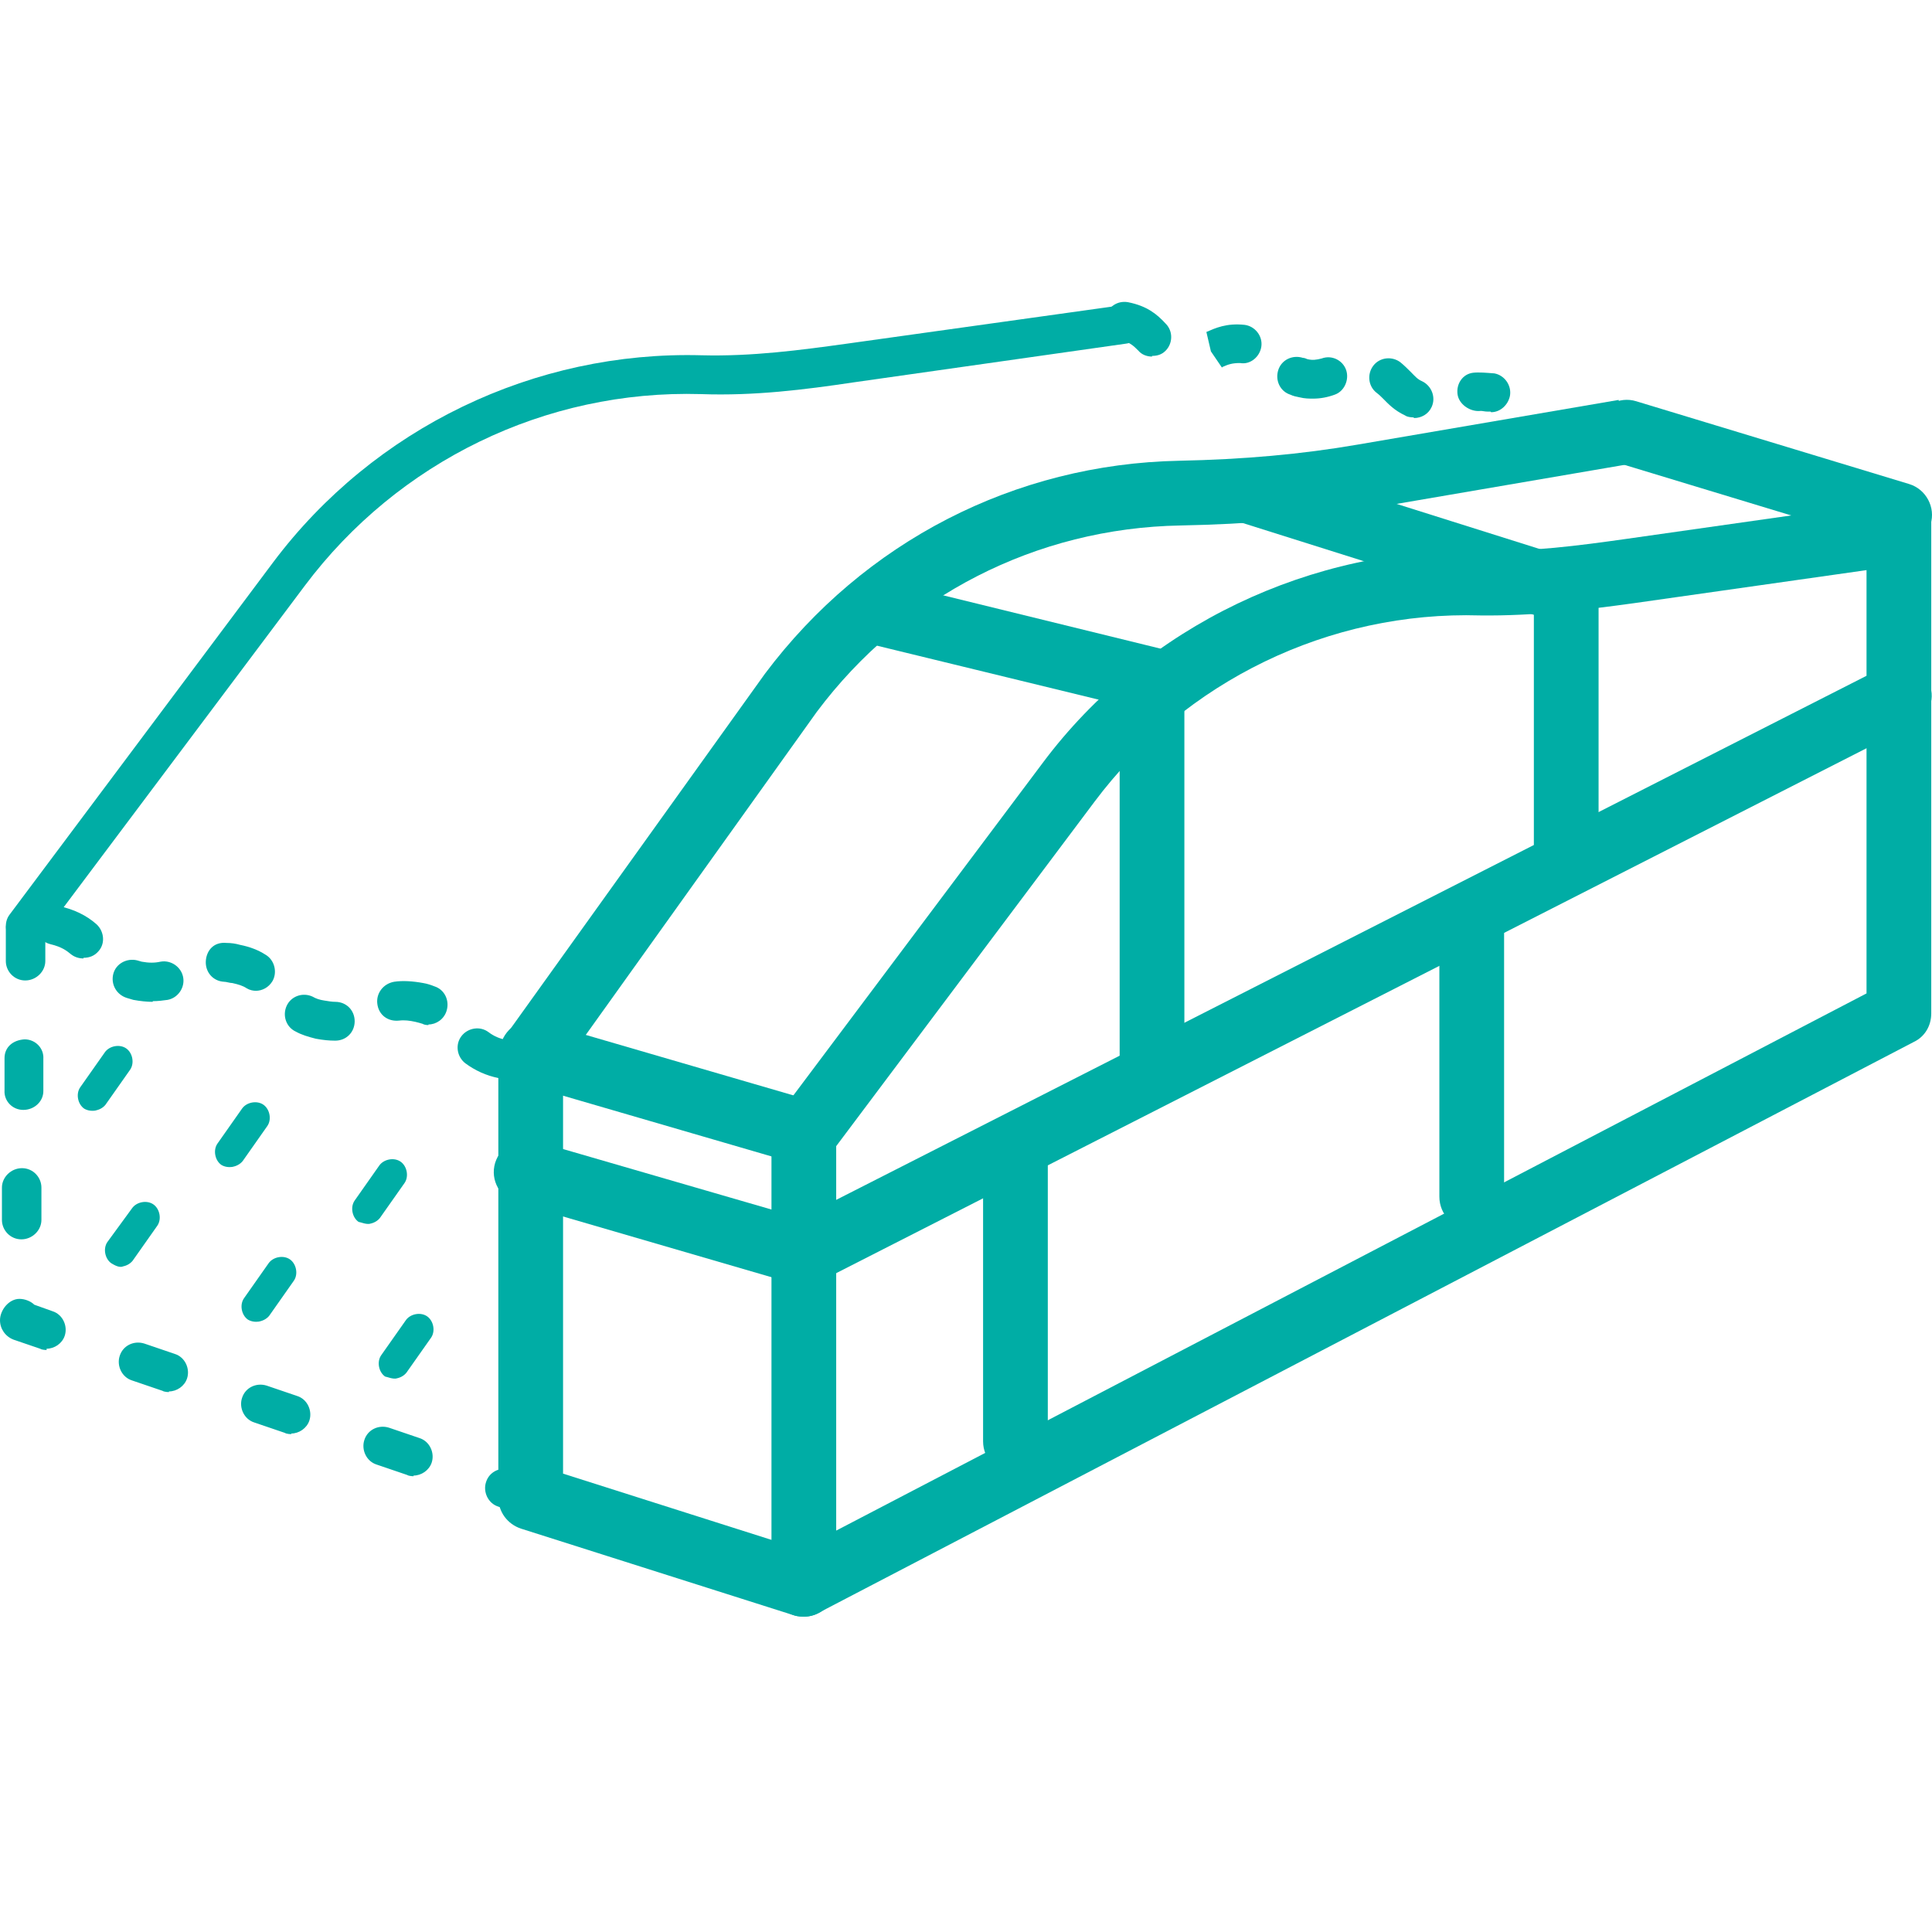 <svg width="64" height="64" viewBox="0 0 64 64" fill="none" xmlns="http://www.w3.org/2000/svg">
<g clip-path="url(#clip0_1_151)">
<path d="M0.836 31.321C0.708 31.321 0.557 31.278 0.45 31.193C0.172 30.978 0.107 30.571 0.322 30.292L9.047 18.629C12.392 14.17 17.709 11.618 23.24 11.769C24.913 11.812 26.521 11.597 28.064 11.383L37.112 10.118C37.476 10.053 37.776 10.311 37.841 10.654C37.883 10.997 37.648 11.34 37.305 11.383L28.257 12.669C26.671 12.905 24.998 13.119 23.219 13.055C18.073 12.905 13.185 15.285 10.098 19.401L1.351 31.064C1.222 31.236 1.029 31.321 0.836 31.321Z" fill="#00ADA5"/>
<path d="M18.502 35.524L16.766 34.28L25.341 22.317C28.622 17.943 33.617 15.37 39.063 15.263C41.185 15.22 43.115 15.049 44.98 14.727L53.62 13.248L53.984 15.37L45.344 16.85C43.372 17.193 41.335 17.364 39.106 17.407C34.325 17.493 29.929 19.744 27.057 23.582L18.502 35.545V35.524Z" fill="#00ADA5"/>
<path d="M27.507 38.225L25.792 36.939L34.539 25.275C37.948 20.709 43.479 18.115 49.075 18.243C50.683 18.286 52.312 18.072 53.834 17.857L62.882 16.571L63.182 18.694L54.135 19.98C52.591 20.194 50.811 20.409 49.032 20.387C44.037 20.237 39.256 22.553 36.254 26.562L27.507 38.225Z" fill="#00ADA5"/>
<path d="M17.43 50.188C17.43 50.188 17.28 50.188 17.216 50.145L16.508 49.909C16.165 49.802 15.994 49.416 16.101 49.095C16.208 48.752 16.573 48.58 16.916 48.687L17.623 48.923C17.966 49.03 18.138 49.416 18.031 49.738C17.945 49.995 17.688 50.167 17.43 50.167V50.188ZM13.7 48.902C13.7 48.902 13.55 48.902 13.485 48.859L12.478 48.516C12.135 48.409 11.963 48.023 12.07 47.701C12.178 47.358 12.542 47.187 12.885 47.294L13.893 47.637C14.236 47.744 14.407 48.13 14.3 48.451C14.214 48.709 13.957 48.88 13.7 48.88V48.902ZM9.648 47.508C9.648 47.508 9.498 47.508 9.433 47.465L8.426 47.122C8.083 47.015 7.911 46.629 8.018 46.308C8.126 45.965 8.49 45.793 8.833 45.9L9.841 46.243C10.184 46.35 10.355 46.736 10.248 47.058C10.162 47.315 9.905 47.487 9.648 47.487V47.508ZM5.596 46.115C5.596 46.115 5.446 46.115 5.381 46.072L4.374 45.729C4.031 45.621 3.859 45.236 3.966 44.914C4.074 44.571 4.438 44.399 4.781 44.507L5.789 44.85C6.132 44.957 6.303 45.343 6.196 45.664C6.11 45.922 5.853 46.093 5.596 46.093V46.115ZM1.544 44.721C1.544 44.721 1.394 44.721 1.329 44.678L0.45 44.378C0.172 44.271 0 44.014 0 43.735C0 43.392 0.3 43.027 0.643 43.027C0.836 43.027 1.029 43.113 1.136 43.22L1.737 43.435C2.08 43.542 2.251 43.928 2.144 44.249C2.058 44.507 1.801 44.678 1.544 44.678V44.721ZM0.708 41.055C0.343 41.055 0.064 40.755 0.064 40.412V39.34C0.064 38.997 0.364 38.697 0.729 38.697C1.093 38.697 1.372 38.997 1.372 39.34V40.412C1.372 40.755 1.072 41.055 0.708 41.055ZM0.772 36.767C0.407 36.767 0.129 36.467 0.15 36.124V35.052C0.15 34.687 0.429 34.452 0.815 34.43C1.179 34.43 1.458 34.73 1.436 35.073V36.145C1.436 36.488 1.136 36.767 0.772 36.767ZM0.836 32.479C0.472 32.479 0.193 32.179 0.193 31.836V30.764C0.193 30.399 0.493 30.142 0.858 30.121C1.222 30.121 1.501 30.421 1.501 30.764V31.836C1.501 32.179 1.201 32.479 0.836 32.479Z" fill="#00ADA5"/>
<path d="M16.658 35.716C16.658 35.716 16.573 35.716 16.53 35.716C16.101 35.631 15.736 35.459 15.415 35.223C15.136 35.009 15.072 34.602 15.286 34.323C15.501 34.044 15.908 33.98 16.187 34.194C16.358 34.323 16.551 34.409 16.787 34.452C17.13 34.537 17.345 34.859 17.28 35.223C17.216 35.524 16.959 35.738 16.658 35.738V35.716ZM11.106 34.473C10.891 34.473 10.698 34.452 10.462 34.409C10.205 34.344 9.991 34.28 9.798 34.173C9.476 34.023 9.348 33.637 9.498 33.315C9.648 32.994 10.034 32.865 10.355 33.015C10.462 33.079 10.591 33.122 10.741 33.144C10.87 33.165 10.998 33.187 11.106 33.187C11.47 33.187 11.749 33.465 11.749 33.83C11.749 34.194 11.47 34.473 11.106 34.473ZM14.193 33.958C14.193 33.958 14.064 33.958 14 33.916C13.936 33.894 13.85 33.873 13.764 33.851C13.571 33.808 13.4 33.787 13.228 33.808C12.842 33.851 12.542 33.615 12.499 33.251C12.456 32.908 12.692 32.586 13.057 32.522C13.335 32.479 13.678 32.501 14.021 32.565C14.15 32.586 14.279 32.629 14.386 32.672C14.729 32.779 14.9 33.144 14.793 33.487C14.707 33.765 14.45 33.937 14.193 33.937V33.958ZM5.06 33.187C4.867 33.187 4.652 33.165 4.417 33.122L4.202 33.058C3.859 32.951 3.666 32.608 3.752 32.265C3.838 31.922 4.202 31.729 4.545 31.814L4.695 31.857C4.931 31.9 5.124 31.9 5.317 31.857C5.66 31.793 6.003 32.029 6.067 32.372C6.132 32.715 5.896 33.058 5.553 33.122C5.403 33.144 5.231 33.165 5.06 33.165V33.187ZM8.49 32.822C8.383 32.822 8.276 32.801 8.168 32.736C8.04 32.651 7.89 32.608 7.697 32.565C7.611 32.565 7.504 32.522 7.418 32.522C7.054 32.501 6.796 32.2 6.818 31.836C6.839 31.493 7.075 31.193 7.504 31.236C7.654 31.236 7.804 31.257 7.954 31.3C8.276 31.364 8.554 31.471 8.79 31.622C9.09 31.793 9.198 32.2 9.026 32.501C8.897 32.715 8.683 32.822 8.469 32.822H8.49ZM2.766 31.75C2.616 31.75 2.466 31.707 2.337 31.6C2.208 31.493 2.037 31.364 1.672 31.278C1.329 31.193 1.115 30.871 1.179 30.507C1.265 30.164 1.587 29.928 1.951 30.014C2.444 30.121 2.851 30.314 3.194 30.614C3.452 30.85 3.495 31.257 3.259 31.514C3.13 31.664 2.959 31.729 2.766 31.729V31.75Z" fill="#00ADA5"/>
<path d="M46.824 13.827C46.824 13.827 46.631 13.827 46.545 13.762C46.181 13.591 45.988 13.377 45.816 13.205C45.752 13.141 45.687 13.076 45.602 13.012C45.323 12.798 45.28 12.39 45.494 12.112C45.709 11.833 46.116 11.79 46.395 12.005C46.524 12.112 46.631 12.219 46.738 12.326C46.867 12.455 46.952 12.562 47.102 12.626C47.424 12.776 47.574 13.162 47.424 13.484C47.317 13.72 47.081 13.848 46.845 13.848L46.824 13.827ZM49.375 13.634C49.375 13.634 49.289 13.634 49.268 13.634C49.182 13.634 49.118 13.612 49.053 13.612C48.71 13.655 48.324 13.398 48.282 13.055C48.239 12.712 48.453 12.39 48.796 12.348C48.989 12.326 49.225 12.348 49.504 12.369C49.847 12.433 50.082 12.776 50.018 13.119C49.954 13.419 49.697 13.655 49.396 13.655L49.375 13.634ZM43.501 13.205C43.372 13.205 43.222 13.205 43.05 13.162C42.943 13.141 42.836 13.119 42.75 13.076C42.407 12.969 42.236 12.605 42.343 12.262C42.45 11.919 42.815 11.747 43.158 11.854C43.2 11.854 43.265 11.876 43.308 11.897C43.479 11.94 43.608 11.919 43.779 11.876C44.122 11.747 44.487 11.94 44.594 12.262C44.701 12.583 44.53 12.969 44.208 13.076C43.972 13.162 43.736 13.205 43.501 13.205ZM40.478 12.176L40.113 11.64L39.963 10.997C40.263 10.868 40.628 10.697 41.228 10.761C41.571 10.804 41.828 11.125 41.785 11.469C41.743 11.812 41.421 12.09 41.078 12.026C40.821 12.026 40.692 12.069 40.499 12.155L40.478 12.176ZM38.162 11.812C37.991 11.812 37.819 11.747 37.712 11.618C37.54 11.447 37.433 11.34 37.133 11.275C36.79 11.211 36.554 10.868 36.619 10.525C36.683 10.182 37.004 9.946 37.369 10.011C38.012 10.139 38.334 10.418 38.612 10.718C38.87 10.975 38.848 11.383 38.612 11.618C38.484 11.747 38.334 11.79 38.162 11.79V11.812Z" fill="#00ADA5"/>
<path d="M26.456 38.525C26.456 38.525 26.263 38.525 26.156 38.482L17.323 35.909C16.766 35.738 16.423 35.159 16.594 34.58C16.766 34.001 17.345 33.68 17.923 33.851L26.756 36.424C27.314 36.595 27.657 37.174 27.485 37.753C27.357 38.225 26.928 38.525 26.456 38.525Z" fill="#00ADA5"/>
<path d="M26.628 53.554C26.435 53.554 26.242 53.511 26.07 53.404C25.749 53.211 25.556 52.868 25.556 52.482V37.56C25.556 36.96 26.027 36.488 26.628 36.488C27.228 36.488 27.7 36.96 27.7 37.56V50.703L61.831 32.908V17.236C61.831 16.635 62.303 16.164 62.903 16.164C63.504 16.164 63.975 16.635 63.975 17.236V33.573C63.975 33.98 63.761 34.344 63.396 34.516L27.121 53.425C26.971 53.511 26.799 53.554 26.628 53.554Z" fill="#00ADA5"/>
<path d="M39.234 35.566H37.09V23.346L28.986 21.373L29.501 19.294L38.419 21.481C38.891 21.588 39.234 22.038 39.234 22.531V35.609V35.566Z" fill="#00ADA5"/>
<path d="M52.955 28.47H50.811V20.366L40.949 17.257L41.592 15.22L52.205 18.565C52.655 18.715 52.955 19.122 52.955 19.594V28.491V28.47Z" fill="#00ADA5"/>
<path d="M48.753 40.712C48.153 40.712 47.681 40.24 47.681 39.64V30.507C47.681 29.906 48.153 29.435 48.753 29.435C49.354 29.435 49.825 29.906 49.825 30.507V39.64C49.825 40.24 49.354 40.712 48.753 40.712Z" fill="#00ADA5"/>
<path d="M33.638 48.816C33.038 48.816 32.566 48.344 32.566 47.744V38.611C32.566 38.01 33.038 37.539 33.638 37.539C34.239 37.539 34.71 38.01 34.71 38.611V47.744C34.71 48.344 34.239 48.816 33.638 48.816Z" fill="#00ADA5"/>
<path d="M26.628 42.577C26.628 42.577 26.435 42.577 26.328 42.534L17.13 39.854C16.573 39.683 16.23 39.104 16.401 38.525C16.573 37.968 17.151 37.625 17.73 37.796L26.521 40.347L62.432 22.081C62.946 21.824 63.611 22.017 63.868 22.553C64.147 23.089 63.932 23.732 63.396 23.989L27.121 42.47C26.971 42.556 26.799 42.577 26.628 42.577Z" fill="#00ADA5"/>
<path d="M26.628 53.554C26.628 53.554 26.413 53.554 26.306 53.511L17.259 50.638C16.808 50.488 16.508 50.081 16.508 49.609V35.588C16.508 34.988 16.98 34.516 17.58 34.516C18.181 34.516 18.652 34.988 18.652 35.588V48.816L26.949 51.453C27.507 51.625 27.828 52.246 27.657 52.804C27.507 53.254 27.099 53.554 26.628 53.554Z" fill="#00ADA5"/>
<path d="M62.925 18.115C62.925 18.115 62.71 18.115 62.625 18.072L53.577 15.328C53.02 15.156 52.698 14.556 52.87 13.998C53.041 13.441 53.641 13.119 54.199 13.291L63.246 16.035C63.804 16.207 64.125 16.807 63.954 17.364C63.804 17.836 63.396 18.136 62.925 18.136V18.115Z" fill="#00ADA5"/>
<path d="M3.152 36.788C3.28 36.767 3.409 36.703 3.495 36.595L4.309 35.438C4.459 35.223 4.395 34.88 4.181 34.73C3.966 34.58 3.623 34.644 3.473 34.859L2.658 36.017C2.508 36.231 2.573 36.574 2.787 36.724C2.894 36.788 3.023 36.81 3.173 36.788H3.152Z" fill="#00ADA5"/>
<path d="M4.052 41.955C4.181 41.934 4.309 41.87 4.395 41.762L5.21 40.605C5.36 40.39 5.296 40.047 5.081 39.897C4.867 39.747 4.524 39.811 4.374 40.026L3.559 41.141C3.409 41.355 3.473 41.698 3.688 41.848C3.795 41.912 3.945 41.998 4.074 41.955H4.052Z" fill="#00ADA5"/>
<path d="M7.697 38.654C7.825 38.632 7.954 38.568 8.04 38.461L8.854 37.303C9.005 37.089 8.94 36.746 8.726 36.595C8.511 36.445 8.168 36.51 8.018 36.724L7.204 37.882C7.054 38.096 7.118 38.439 7.332 38.589C7.439 38.654 7.568 38.675 7.718 38.654H7.697Z" fill="#00ADA5"/>
<path d="M8.576 43.778C8.704 43.756 8.833 43.692 8.919 43.585L9.733 42.427C9.884 42.213 9.819 41.87 9.605 41.719C9.39 41.569 9.047 41.634 8.897 41.848L8.083 43.006C7.933 43.22 7.997 43.563 8.211 43.713C8.319 43.778 8.447 43.799 8.597 43.778H8.576Z" fill="#00ADA5"/>
<path d="M12.242 40.54C12.37 40.519 12.499 40.455 12.585 40.347L13.4 39.19C13.55 38.975 13.485 38.632 13.271 38.482C13.057 38.332 12.714 38.396 12.563 38.611L11.749 39.769C11.599 39.983 11.663 40.326 11.877 40.476C11.985 40.497 12.113 40.562 12.263 40.54H12.242Z" fill="#00ADA5"/>
<path d="M13.121 45.664C13.25 45.643 13.378 45.579 13.464 45.471L14.279 44.314C14.429 44.099 14.364 43.756 14.15 43.606C13.936 43.456 13.593 43.52 13.443 43.735L12.628 44.893C12.478 45.107 12.542 45.45 12.757 45.6C12.864 45.621 12.992 45.686 13.142 45.664H13.121Z" fill="#00ADA5"/>
</g>
<defs>
<clipPath id="clip0_1_151">
<rect width="64" height="64" fill="white"/>
</clipPath>
</defs>
</svg>
